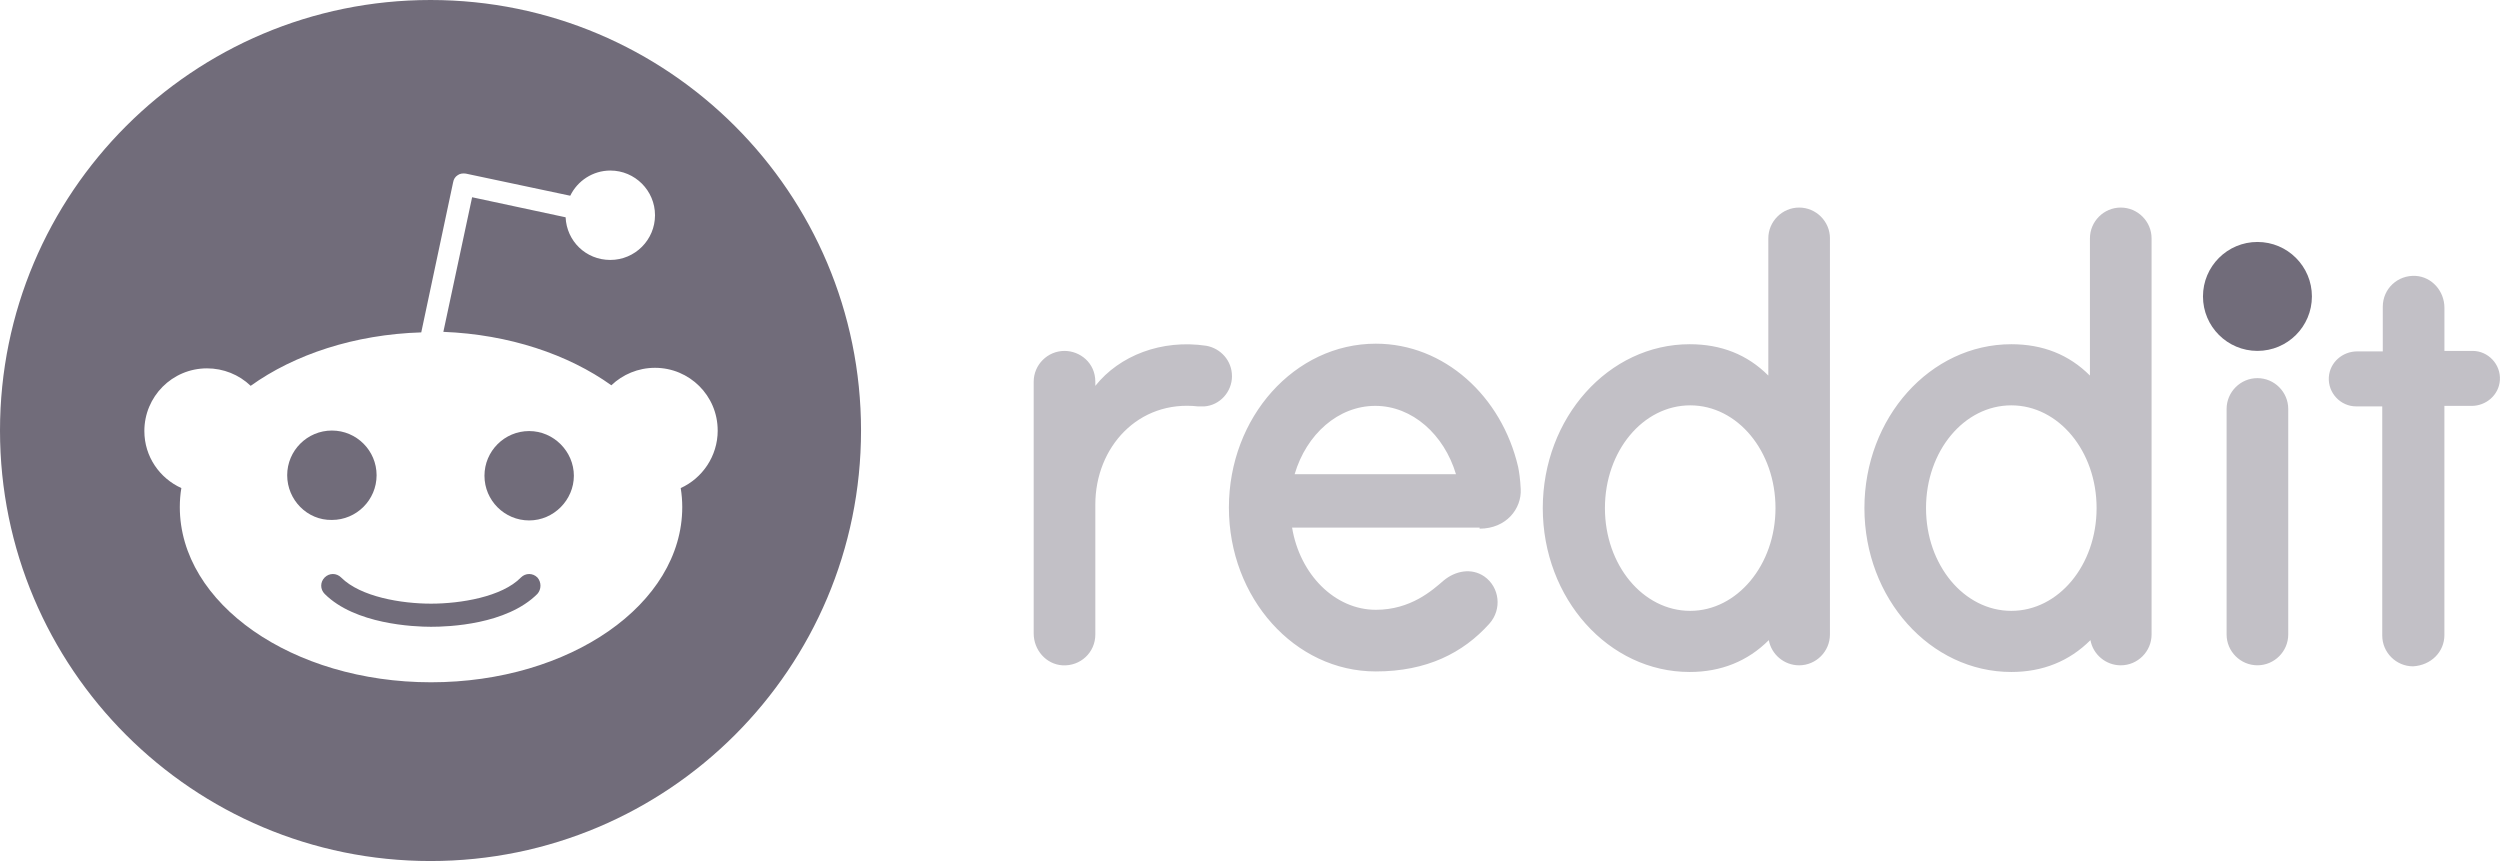 <?xml version="1.0" encoding="UTF-8"?><svg id="a" xmlns="http://www.w3.org/2000/svg" viewBox="0 0 923.08 317.93"><circle cx="833.52" cy="109.45" r="20.11" style="fill:#716c7a; stroke-width:0px;"/><path d="m546.32,195.2c9.87,0,15.55-7.4,15.18-14.61-.19-3.79-.57-6.26-.95-8.16-6.07-26.18-27.32-45.53-52.55-45.53-29.97,0-54.25,27.13-54.25,60.51s24.28,60.51,54.25,60.51c18.78,0,32.25-6.83,41.93-17.64,4.74-5.31,3.79-13.47-1.9-17.45-4.74-3.22-10.62-2.09-14.99,1.52-4.17,3.61-12.14,10.81-25.04,10.81-15.17,0-28.07-13.09-30.92-30.35h69.24v.38Zm-38.51-45.34c13.66,0,25.42,10.62,29.78,25.23h-59.57c4.36-14.79,16.12-25.23,29.78-25.23Zm-52.93-11c0-5.69-4.17-10.24-9.48-11.19-16.51-2.46-32.06,3.6-40.97,14.8v-1.52c0-7.02-5.69-11.38-11.38-11.38-6.26,0-11.38,5.12-11.38,11.38v92.95c0,6.07,4.55,11.38,10.62,11.76,6.64.38,12.14-4.74,12.14-11.38v-47.99c0-21.24,15.93-38.7,37.94-36.23h2.28c5.69-.38,10.24-5.31,10.24-11.19h0Zm390.01,12.14c0-6.26-5.12-11.38-11.38-11.38s-11.38,5.12-11.38,11.38v83.27c0,6.26,5.12,11.38,11.38,11.38s11.38-5.12,11.38-11.38v-83.27Zm-169.21-62.98c0-6.26-5.12-11.38-11.38-11.38s-11.38,5.12-11.38,11.38v50.65c-7.78-7.78-17.45-11.57-29.03-11.57-29.97,0-54.25,27.13-54.25,60.51s24.28,60.51,54.25,60.51c11.57,0,21.44-3.98,29.21-11.76.95,5.31,5.69,9.3,11.19,9.3,6.26,0,11.38-5.12,11.38-11.38V88.02Zm-51.6,137.53c-17.45,0-31.49-16.88-31.49-37.94s14.04-37.94,31.49-37.94,31.49,16.88,31.49,37.94-14.23,37.94-31.49,37.94Zm170.35-137.53c0-6.26-5.12-11.38-11.38-11.38s-11.38,5.12-11.38,11.38v50.65c-7.78-7.78-17.45-11.57-29.02-11.57-29.97,0-54.25,27.13-54.25,60.51s24.28,60.51,54.25,60.51c11.57,0,21.43-3.98,29.21-11.76.95,5.31,5.69,9.3,11.19,9.3,6.26,0,11.38-5.12,11.38-11.38V88.02Zm-51.79,137.53c-17.45,0-31.49-16.88-31.49-37.94s14.03-37.94,31.49-37.94,31.49,16.88,31.49,37.94-14.04,37.94-31.49,37.94Zm159.91,8.92v-84.6h10.06c5.31,0,10.05-3.98,10.43-9.49.38-5.88-4.36-10.81-10.05-10.81h-10.43v-15.94c0-6.07-4.55-11.38-10.62-11.76-6.64-.38-12.14,4.74-12.14,11.38v16.5h-9.49c-5.31,0-10.05,3.98-10.43,9.49-.38,5.88,4.36,10.81,10.05,10.81h9.67v84.6c0,6.26,5.12,11.38,11.38,11.38,6.64-.38,11.57-5.31,11.57-11.57h0Z" style="fill:#c2c0c6; stroke-width:0px;"/><path d="m139.05,175.47c0-9.1-7.4-16.5-16.5-16.5s-16.51,7.4-16.51,16.5,7.4,16.69,16.51,16.51c9.1,0,16.5-7.4,16.5-16.51Z" style="fill:#716c7a; fill-rule:evenodd; stroke-width:0px;"/><path d="m192.35,213.22c-7.02,7.21-22.38,9.67-33.2,9.67s-25.99-2.46-33.2-9.67c-1.71-1.7-4.36-1.7-6.07,0-1.7,1.71-1.7,4.36,0,6.07,11.19,11.19,32.82,12.14,39.27,12.14s27.88-.76,39.27-12.14c1.52-1.71,1.52-4.36,0-6.07-1.71-1.7-4.36-1.7-6.07,0Z" style="fill:#716c7a; fill-rule:evenodd; stroke-width:0px;"/><path d="m195.38,159.16c-9.1,0-16.5,7.4-16.5,16.5s7.4,16.5,16.5,16.5,16.51-7.59,16.51-16.5-7.4-16.5-16.51-16.5Z" style="fill:#716c7a; fill-rule:evenodd; stroke-width:0px;"/><path d="m158.96,0C71.17,0,0,71.17,0,158.96s71.17,158.96,158.96,158.96,158.96-71.17,158.96-158.96S246.76,0,158.96,0Zm106.04,158.96c0,9.48-5.69,17.64-13.66,21.25.38,2.27.57,4.74.57,7.02,0,35.85-41.54,64.69-92.76,64.69s-92.76-29.03-92.76-64.69c0-2.47.19-4.75.57-7.02-7.97-3.61-13.66-11.57-13.66-21.06,0-12.71,10.24-23.14,23.14-23.14,6.01,0,11.78,2.3,16.12,6.45,16.12-11.57,38.32-18.97,62.98-19.73l11.76-55.39c.19-1.14.76-2.09,1.7-2.66.76-.57,1.9-.76,3.04-.57l38.51,8.16c2.66-5.5,8.35-9.3,14.8-9.3,9.1,0,16.5,7.4,16.5,16.5s-7.4,16.51-16.5,16.51-16.12-7.02-16.51-15.75l-34.52-7.4-10.62,49.7c24.28.95,46.1,8.34,62.03,19.73,4.17-3.98,9.87-6.45,16.12-6.45,12.71,0,23.14,10.24,23.14,23.14h0Z" style="fill:#716c7a; fill-rule:evenodd; stroke-width:0px;"/></svg>